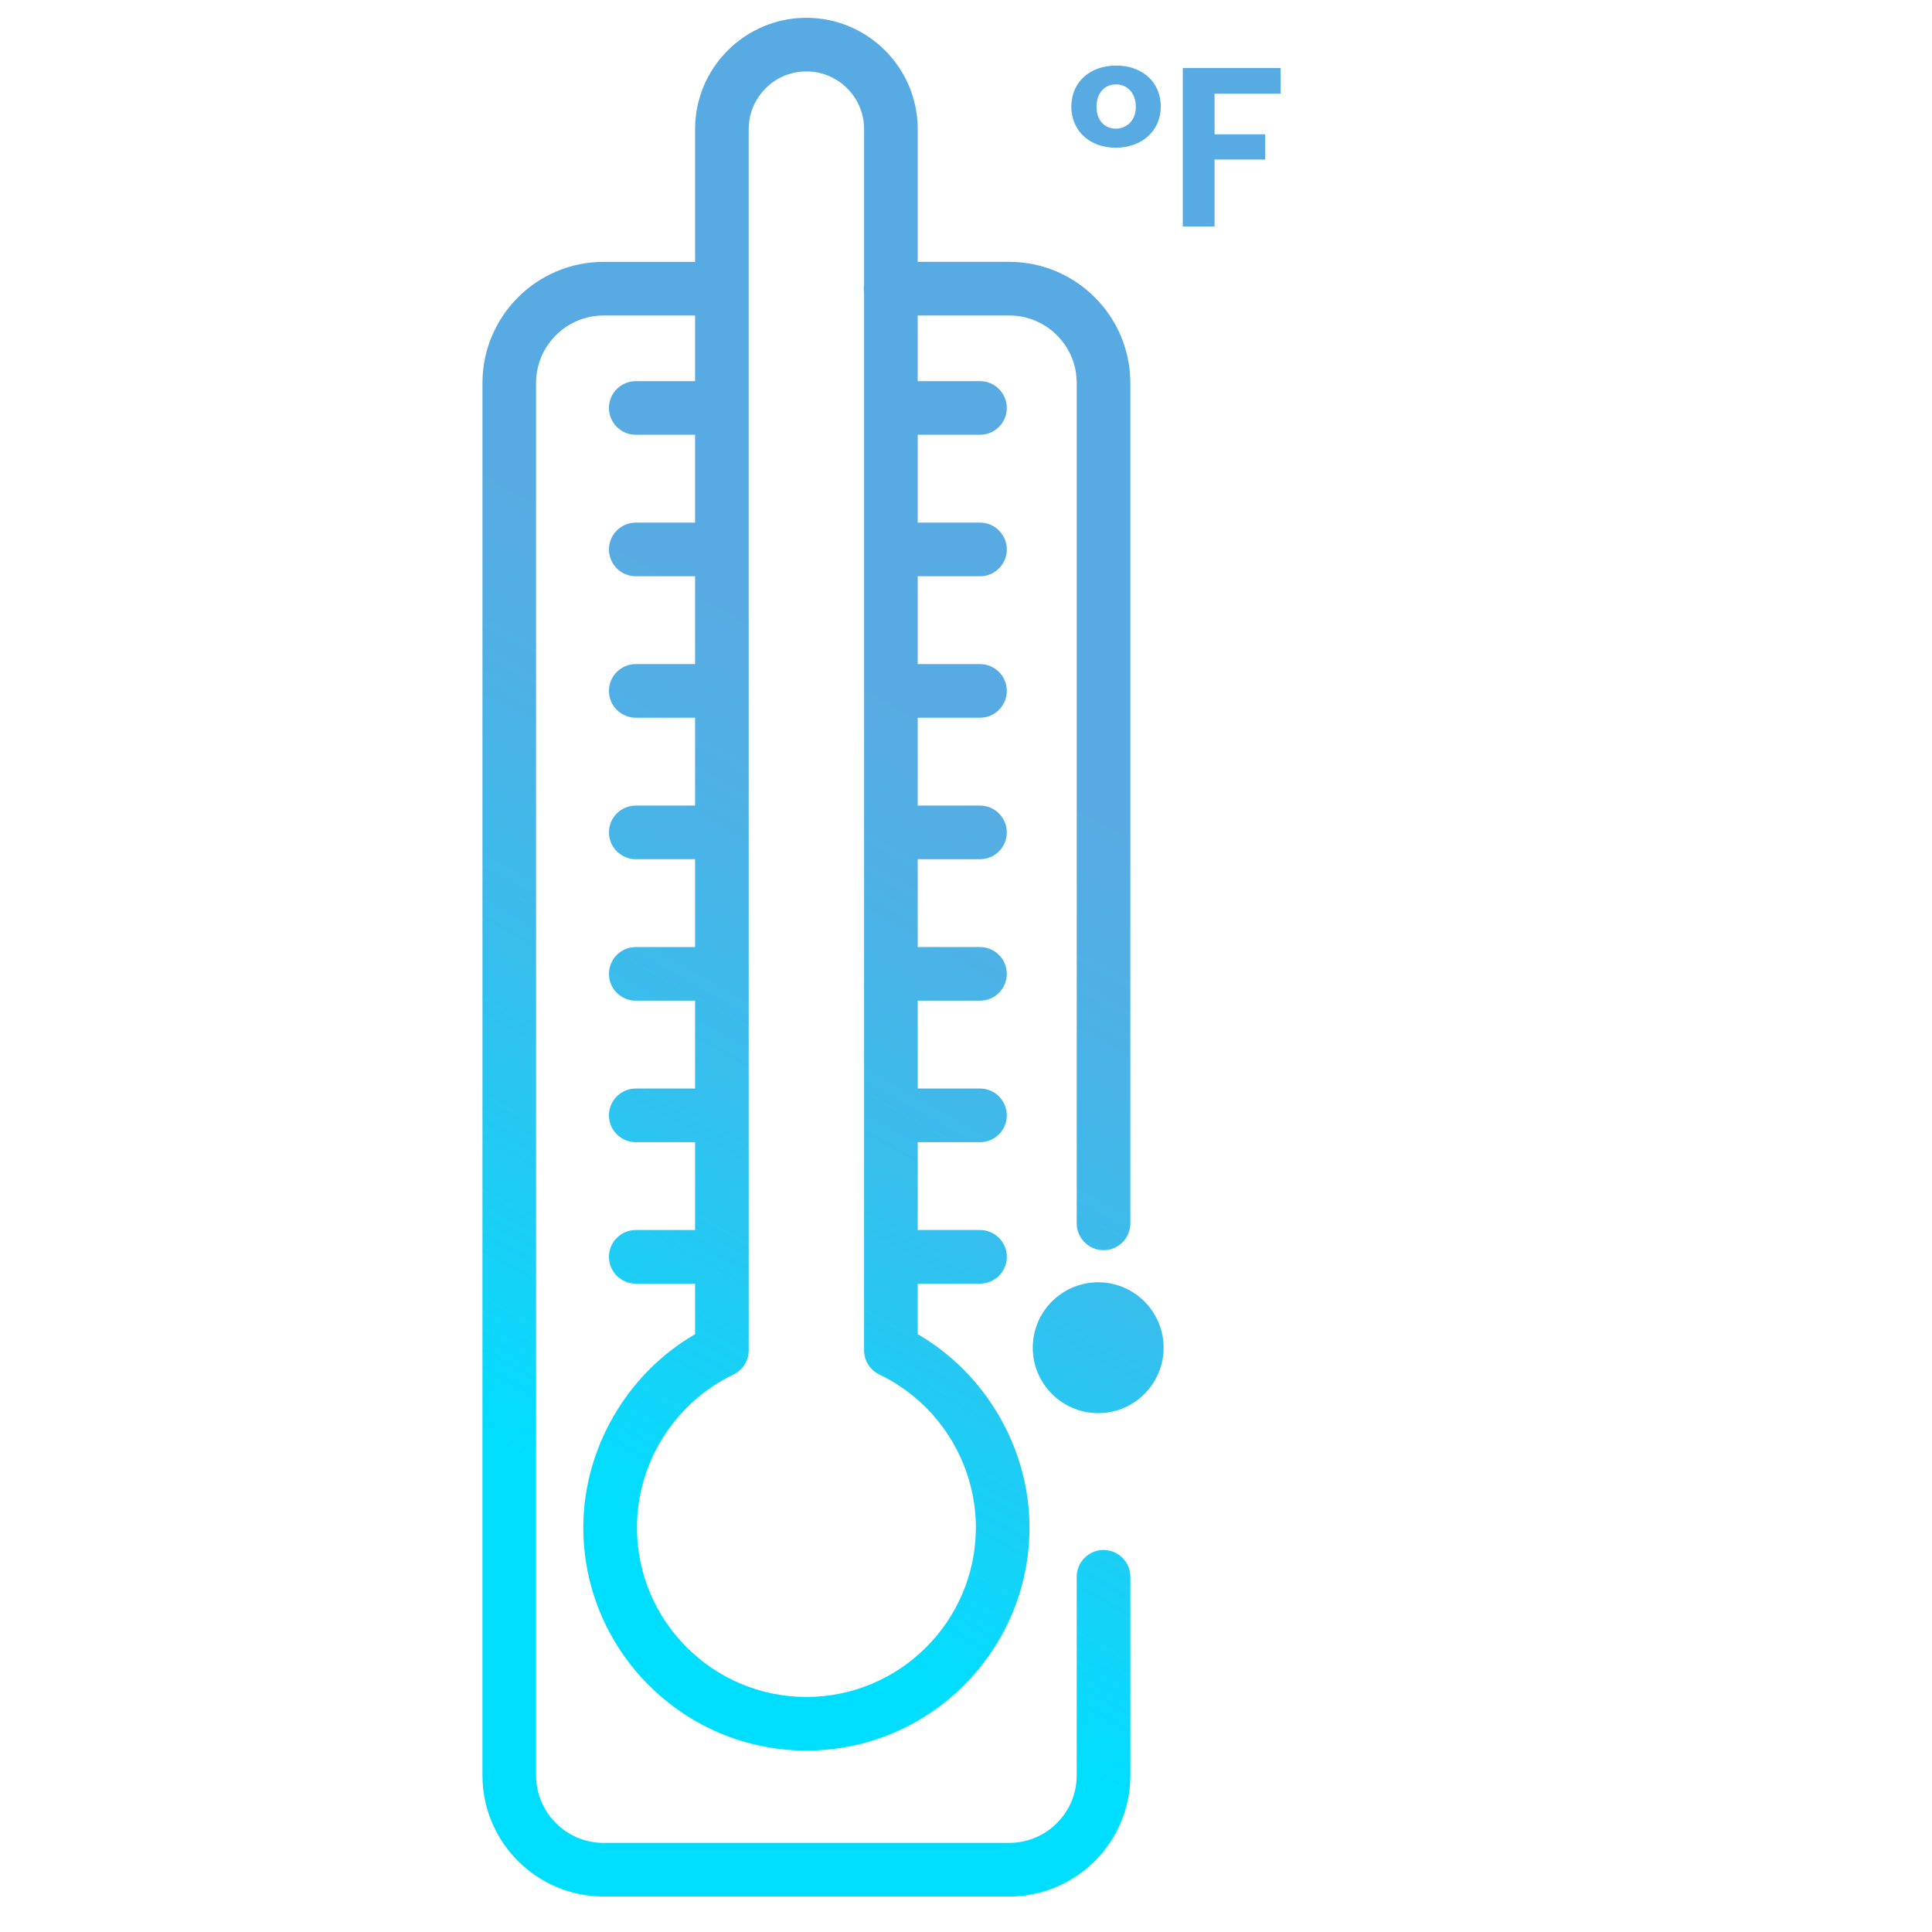 <?xml version="1.0" encoding="UTF-8"?> <!-- Generator: Adobe Illustrator 16.0.0, SVG Export Plug-In . SVG Version: 6.00 Build 0) --> <svg xmlns="http://www.w3.org/2000/svg" xmlns:xlink="http://www.w3.org/1999/xlink" x="0px" y="0px" width="200px" height="200px" viewBox="0 0 200 200" xml:space="preserve"> <g id="SMS_1_"> </g> <g id="Web"> </g> <g id="Infinate"> </g> <g id="Report"> </g> <g id="Schedule"> </g> <g id="Form"> </g> <g id="Work_order"> </g> <g id="LinkedIn"> </g> <g id="OR_Doors"> </g> <g id="Levels"> </g> <g id="Document"> </g> <g id="Temperature"> <g> <g> <linearGradient id="SVGID_1_" gradientUnits="userSpaceOnUse" x1="32.329" y1="158.595" x2="114.353" y2="13.118"> <stop offset="0" style="stop-color:#00DEFF"></stop> <stop offset="0.105" style="stop-color:#00DEFF"></stop> <stop offset="0.207" style="stop-color:#17D1F7"></stop> <stop offset="0.388" style="stop-color:#3ABCEC"></stop> <stop offset="0.536" style="stop-color:#50B0E5"></stop> <stop offset="0.632" style="stop-color:#58ABE2"></stop> <stop offset="1" style="stop-color:#58ABE2"></stop> </linearGradient> <path fill="url(#SVGID_1_)" d="M115.534,6.785c2.702,0,4.629,1.692,4.629,4.254c0,2.514-1.974,4.253-4.653,4.253 c-2.703,0-4.606-1.739-4.606-4.253C110.904,8.477,112.854,6.785,115.534,6.785z M115.511,8.736c-1.058,0-1.998,0.775-1.998,2.327 c0,1.48,0.917,2.256,1.998,2.256c1.057,0,2.067-0.776,2.067-2.256C117.578,9.511,116.592,8.736,115.511,8.736z"></path> <linearGradient id="SVGID_2_" gradientUnits="userSpaceOnUse" x1="41.13" y1="163.558" x2="123.155" y2="18.081"> <stop offset="0" style="stop-color:#00DEFF"></stop> <stop offset="0.105" style="stop-color:#00DEFF"></stop> <stop offset="0.207" style="stop-color:#17D1F7"></stop> <stop offset="0.388" style="stop-color:#3ABCEC"></stop> <stop offset="0.536" style="stop-color:#50B0E5"></stop> <stop offset="0.632" style="stop-color:#58ABE2"></stop> <stop offset="1" style="stop-color:#58ABE2"></stop> </linearGradient> <path fill="url(#SVGID_2_)" d="M122.442,7.043h10.128v2.656h-6.838v4.206h5.241v2.61h-5.241v6.932h-3.29V7.043z"></path> </g> <g> <linearGradient id="SVGID_3_" gradientUnits="userSpaceOnUse" x1="51.084" y1="169.17" x2="133.108" y2="23.693"> <stop offset="0" style="stop-color:#00DEFF"></stop> <stop offset="0.105" style="stop-color:#00DEFF"></stop> <stop offset="0.207" style="stop-color:#17D1F7"></stop> <stop offset="0.388" style="stop-color:#3ABCEC"></stop> <stop offset="0.536" style="stop-color:#50B0E5"></stop> <stop offset="0.632" style="stop-color:#58ABE2"></stop> <stop offset="1" style="stop-color:#58ABE2"></stop> </linearGradient> <path fill="url(#SVGID_3_)" d="M114.236,160.452c-1.53,0-2.775,1.245-2.775,2.775v20.56c0,3.854-3.135,6.988-6.988,6.988H62.484 c-3.854,0-6.99-3.134-6.99-6.988V39.646c0-3.853,3.136-6.987,6.99-6.987h9.47v6.797h-6.142c-1.53,0-2.775,1.245-2.775,2.776 s1.246,2.776,2.775,2.776h6.142v9.095h-6.142c-1.53,0-2.775,1.246-2.775,2.776c0,1.531,1.246,2.776,2.775,2.776h6.142v9.093 h-6.142c-1.53,0-2.775,1.245-2.775,2.775c0,1.53,1.246,2.775,2.775,2.775h6.142v9.096h-6.142c-1.53,0-2.775,1.245-2.775,2.775 s1.246,2.776,2.775,2.776h6.142v9.094h-6.142c-1.53,0-2.775,1.246-2.775,2.776s1.246,2.775,2.775,2.775h6.142v9.095h-6.142 c-1.53,0-2.775,1.246-2.775,2.776c0,1.53,1.246,2.776,2.775,2.776h6.142v9.094h-6.142c-1.53,0-2.775,1.245-2.775,2.775 s1.246,2.775,2.775,2.775h6.142v5.233c-7.055,4.084-11.569,11.847-11.569,20.012c0,12.734,10.359,23.094,23.093,23.094 s23.094-10.36,23.094-23.094c0-8.167-4.516-15.929-11.57-20.012v-5.233h6.449c1.53,0,2.775-1.245,2.775-2.775 s-1.245-2.775-2.775-2.775h-6.449v-9.094h6.449c1.53,0,2.775-1.246,2.775-2.776c0-1.53-1.245-2.776-2.775-2.776h-6.449v-9.095 h6.449c1.53,0,2.775-1.245,2.775-2.775s-1.245-2.776-2.775-2.776h-6.449v-9.094h6.449c1.53,0,2.775-1.246,2.775-2.776 s-1.245-2.775-2.775-2.775h-6.449v-9.096h6.449c1.53,0,2.775-1.245,2.775-2.775c0-1.531-1.245-2.775-2.775-2.775h-6.449v-9.093 h6.449c1.53,0,2.775-1.246,2.775-2.776c0-1.53-1.245-2.776-2.775-2.776h-6.449v-9.095h6.449c1.53,0,2.775-1.245,2.775-2.776 s-1.245-2.776-2.775-2.776h-6.449v-6.797h9.472c3.854,0,6.988,3.134,6.988,6.987v86.996c0,1.53,1.245,2.775,2.775,2.775 c1.531,0,2.776-1.245,2.776-2.775V39.646c0-6.915-5.626-12.54-12.54-12.54h-9.472V13.366c0-6.354-5.169-11.524-11.523-11.524 c-6.354,0-11.523,5.17-11.523,11.524v13.741h-9.47c-6.916,0-12.542,5.625-12.542,12.54v144.141c0,6.914,5.626,12.54,12.542,12.54 h41.988c6.914,0,12.54-5.626,12.54-12.54v-20.56C117.013,161.697,115.768,160.452,114.236,160.452z M83.478,175.669 c-9.673,0-17.542-7.869-17.542-17.542c0-6.72,3.921-12.936,9.991-15.836c0.958-0.458,1.578-1.441,1.578-2.503V13.366 c0-3.293,2.679-5.973,5.973-5.973c3.293,0,5.972,2.679,5.972,5.973v16.139c-0.017,0.125-0.038,0.249-0.038,0.378 c0,0.129,0.021,0.253,0.038,0.378v109.527c0,1.062,0.62,2.044,1.58,2.504c6.069,2.897,9.99,9.114,9.99,15.835 C101.02,167.8,93.15,175.669,83.478,175.669z"></path> <linearGradient id="SVGID_4_" gradientUnits="userSpaceOnUse" x1="85.894" y1="188.797" x2="167.919" y2="43.32"> <stop offset="0" style="stop-color:#00DEFF"></stop> <stop offset="0.105" style="stop-color:#00DEFF"></stop> <stop offset="0.207" style="stop-color:#17D1F7"></stop> <stop offset="0.388" style="stop-color:#3ABCEC"></stop> <stop offset="0.536" style="stop-color:#50B0E5"></stop> <stop offset="0.632" style="stop-color:#58ABE2"></stop> <stop offset="1" style="stop-color:#58ABE2"></stop> </linearGradient> <path fill="url(#SVGID_4_)" d="M113.682,132.742c-3.735,0-6.772,3.038-6.772,6.773c0,3.734,3.038,6.772,6.772,6.772 c3.734,0,6.773-3.039,6.773-6.772C120.455,135.78,117.416,132.742,113.682,132.742z"></path> </g> </g> </g> <g id="Building_Automation"> </g> <g id="Scientific_Monitoring"> </g> <g id="Time_renewal"> </g> <g id="Envelope"> </g> <g id="ADN"> </g> <g id="Decalibration"> </g> <g id="Certificate"> </g> <g id="Calibration"> </g> </svg> 